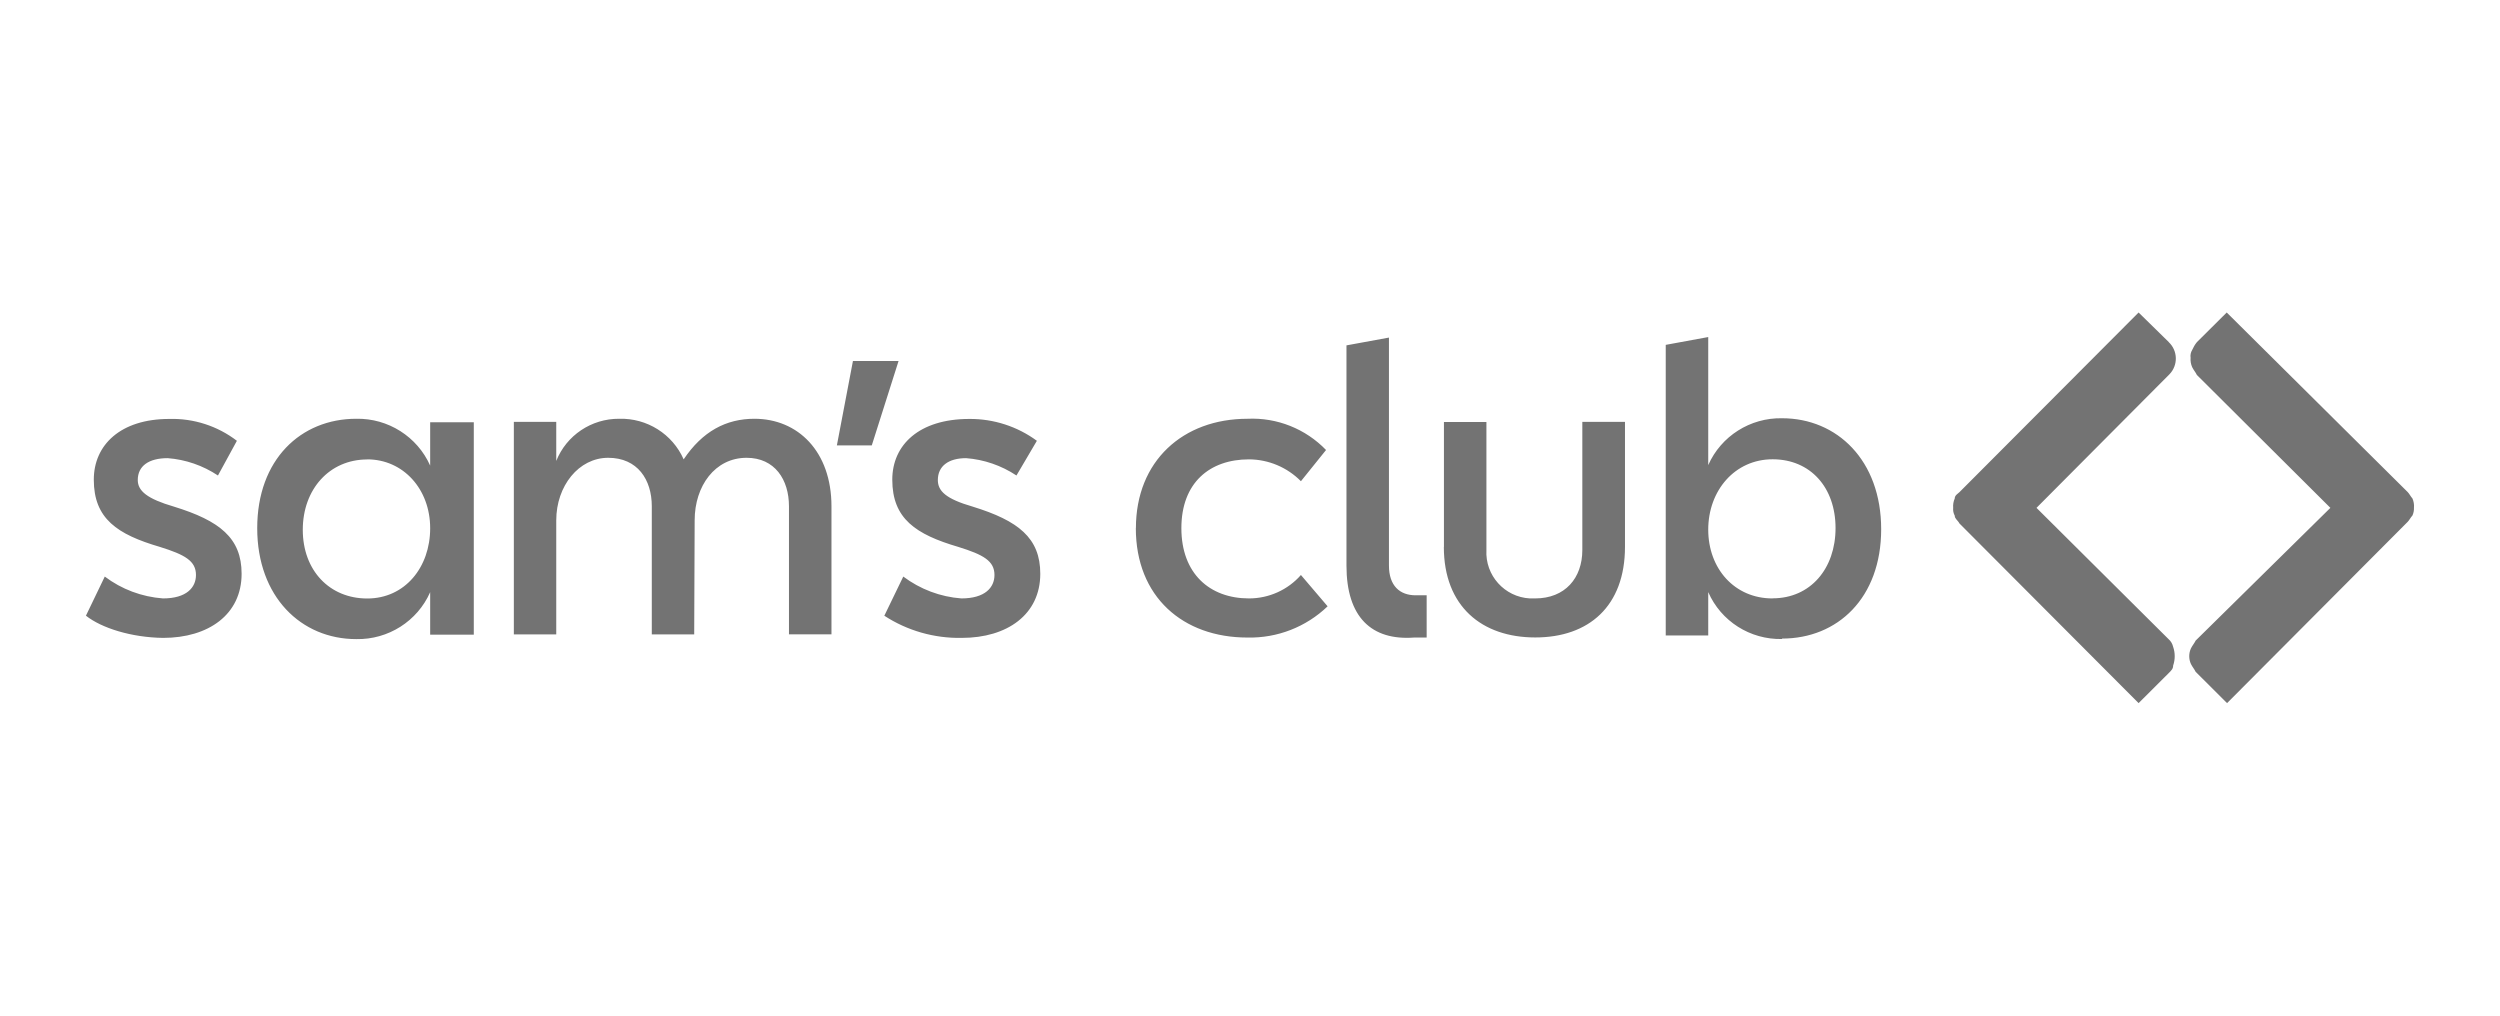 <svg xmlns="http://www.w3.org/2000/svg" fill="none" viewBox="0 0 160 65" height="65" width="160">
<g clip-path="url(#clip0_216_842)">
<path fill="#737373" d="M5.5 39.404L6.706 36.9C7.784 37.716 9.08 38.199 10.431 38.299C11.939 38.299 12.542 37.599 12.542 36.8C12.542 35.901 11.838 35.501 10.23 35.001C7.51 34.202 6.003 33.202 6.003 30.698C6.003 28.478 7.711 26.812 10.833 26.812C12.397 26.768 13.921 27.262 15.161 28.211L13.949 30.432C12.989 29.794 11.883 29.41 10.733 29.322C9.521 29.322 8.817 29.821 8.817 30.721C8.817 31.42 9.42 31.925 11.135 32.425C14.05 33.325 15.463 34.424 15.463 36.722C15.463 39.326 13.346 40.825 10.437 40.825C8.41 40.797 6.5 40.198 5.5 39.404ZM27.531 37.899C26.71 39.759 24.845 40.942 22.801 40.903C19.277 40.903 16.462 38.199 16.462 33.802C16.462 29.405 19.255 26.801 22.801 26.801C24.839 26.762 26.704 27.945 27.531 29.799V27.023H30.323V40.62H27.531V37.899ZM23.504 29.405C21.092 29.405 19.378 31.304 19.378 33.907C19.378 36.511 21.092 38.304 23.504 38.304C25.917 38.304 27.531 36.306 27.531 33.807C27.531 31.309 25.816 29.399 23.499 29.399H23.504V29.405ZM44.429 40.603H41.715V32.403C41.715 30.698 40.805 29.299 38.923 29.299C37.041 29.299 35.6 31.098 35.6 33.302V40.603H32.886V27.001H35.6V29.499C36.254 27.861 37.851 26.79 39.627 26.801C41.408 26.751 43.039 27.778 43.754 29.399C44.96 27.601 46.474 26.801 48.283 26.801C51.075 26.801 53.214 28.9 53.214 32.403V40.597H50.494V32.403C50.494 30.698 49.59 29.299 47.78 29.299C45.764 29.299 44.458 31.098 44.458 33.302L44.429 40.603ZM54.588 23.104H57.508L55.794 28.505H53.56L54.588 23.104ZM56.598 39.404L57.81 36.9C58.888 37.71 60.178 38.199 61.529 38.299C63.043 38.299 63.646 37.599 63.646 36.8C63.646 35.901 62.942 35.501 61.328 35.001C58.614 34.202 57.106 33.202 57.106 30.698C57.106 28.478 58.815 26.812 62.038 26.812C63.59 26.801 65.109 27.29 66.36 28.211L65.053 30.432C64.093 29.794 62.981 29.41 61.831 29.322C60.714 29.322 60.022 29.821 60.022 30.721C60.022 31.42 60.524 31.925 62.255 32.425C65.17 33.325 66.578 34.424 66.578 36.722C66.578 39.326 64.467 40.825 61.552 40.825C59.792 40.858 58.061 40.364 56.593 39.404H56.598ZM72.698 33.802C72.698 29.499 75.714 26.801 79.841 26.801C81.728 26.712 83.56 27.445 84.867 28.8L83.259 30.798C82.382 29.91 81.187 29.405 79.936 29.399C77.417 29.399 75.608 30.898 75.608 33.802C75.608 36.706 77.417 38.299 79.936 38.299C81.209 38.299 82.421 37.755 83.259 36.8L84.967 38.804C83.594 40.126 81.745 40.847 79.835 40.803C75.708 40.803 72.693 38.199 72.693 33.802H72.698ZM90.502 40.803C87.782 41.003 86.174 39.504 86.174 36.2V22.104L88.893 21.605V36.2C88.893 37.499 89.597 38.099 90.602 38.099H91.306V40.803H90.502ZM92.412 35.001V27.006H95.131V35.201C95.042 36.822 96.287 38.21 97.912 38.299C98.024 38.304 98.136 38.304 98.247 38.299C100.163 38.299 101.269 37 101.269 35.201V27.001H103.999V34.996C103.999 38.799 101.682 40.797 98.258 40.797C94.835 40.797 92.406 38.804 92.406 35.001H92.412ZM114.051 40.897C112.008 40.942 110.142 39.759 109.327 37.894V40.67H106.607V22.071L109.327 21.571V29.766C110.148 27.911 112.013 26.729 114.051 26.768C117.575 26.768 120.395 29.466 120.395 33.868C120.395 38.271 117.603 40.869 114.051 40.869V40.897ZM113.448 38.293C115.866 38.293 117.475 36.395 117.475 33.796C117.475 31.198 115.866 29.394 113.448 29.394C111.03 29.394 109.327 31.392 109.327 33.896C109.327 36.4 111.019 38.299 113.432 38.299H113.448V38.293ZM154.092 31.492C154.193 31.592 154.293 31.792 154.394 31.898C154.478 32.086 154.511 32.292 154.494 32.497C154.5 32.669 154.466 32.841 154.394 32.997C154.293 33.097 154.193 33.297 154.092 33.397L142.532 45L140.522 42.996C140.421 42.796 140.321 42.696 140.22 42.496C140.075 42.18 140.075 41.813 140.22 41.497C140.321 41.297 140.421 41.197 140.522 40.997L149.144 32.503L140.6 23.997C140.5 23.797 140.399 23.698 140.299 23.498C140.215 23.309 140.181 23.104 140.198 22.898C140.17 22.726 140.209 22.548 140.299 22.398C140.377 22.221 140.477 22.049 140.6 21.899L142.51 20L154.092 31.492ZM138.802 21.899C139.383 22.448 139.405 23.37 138.852 23.947C138.835 23.964 138.819 23.981 138.802 23.997L130.336 32.503L138.78 40.897C138.93 41.025 139.037 41.203 139.081 41.397C139.215 41.785 139.215 42.207 139.081 42.596C139.081 42.796 138.981 42.896 138.78 43.096L136.87 45L125.405 33.502C125.304 33.302 125.103 33.202 125.103 33.002C125.019 32.847 124.986 32.675 125.003 32.503C124.986 32.297 125.019 32.092 125.103 31.903C125.103 31.698 125.304 31.598 125.405 31.498L136.87 20L138.802 21.893V21.899Z" clip-rule="evenodd" fill-rule="evenodd"></path>
</g>
<defs>
<clipPath id="clip0_216_842">
<rect transform="translate(5.5 20)" fill="white" height="25" width="149"></rect>
</clipPath>
</defs>
</svg>

